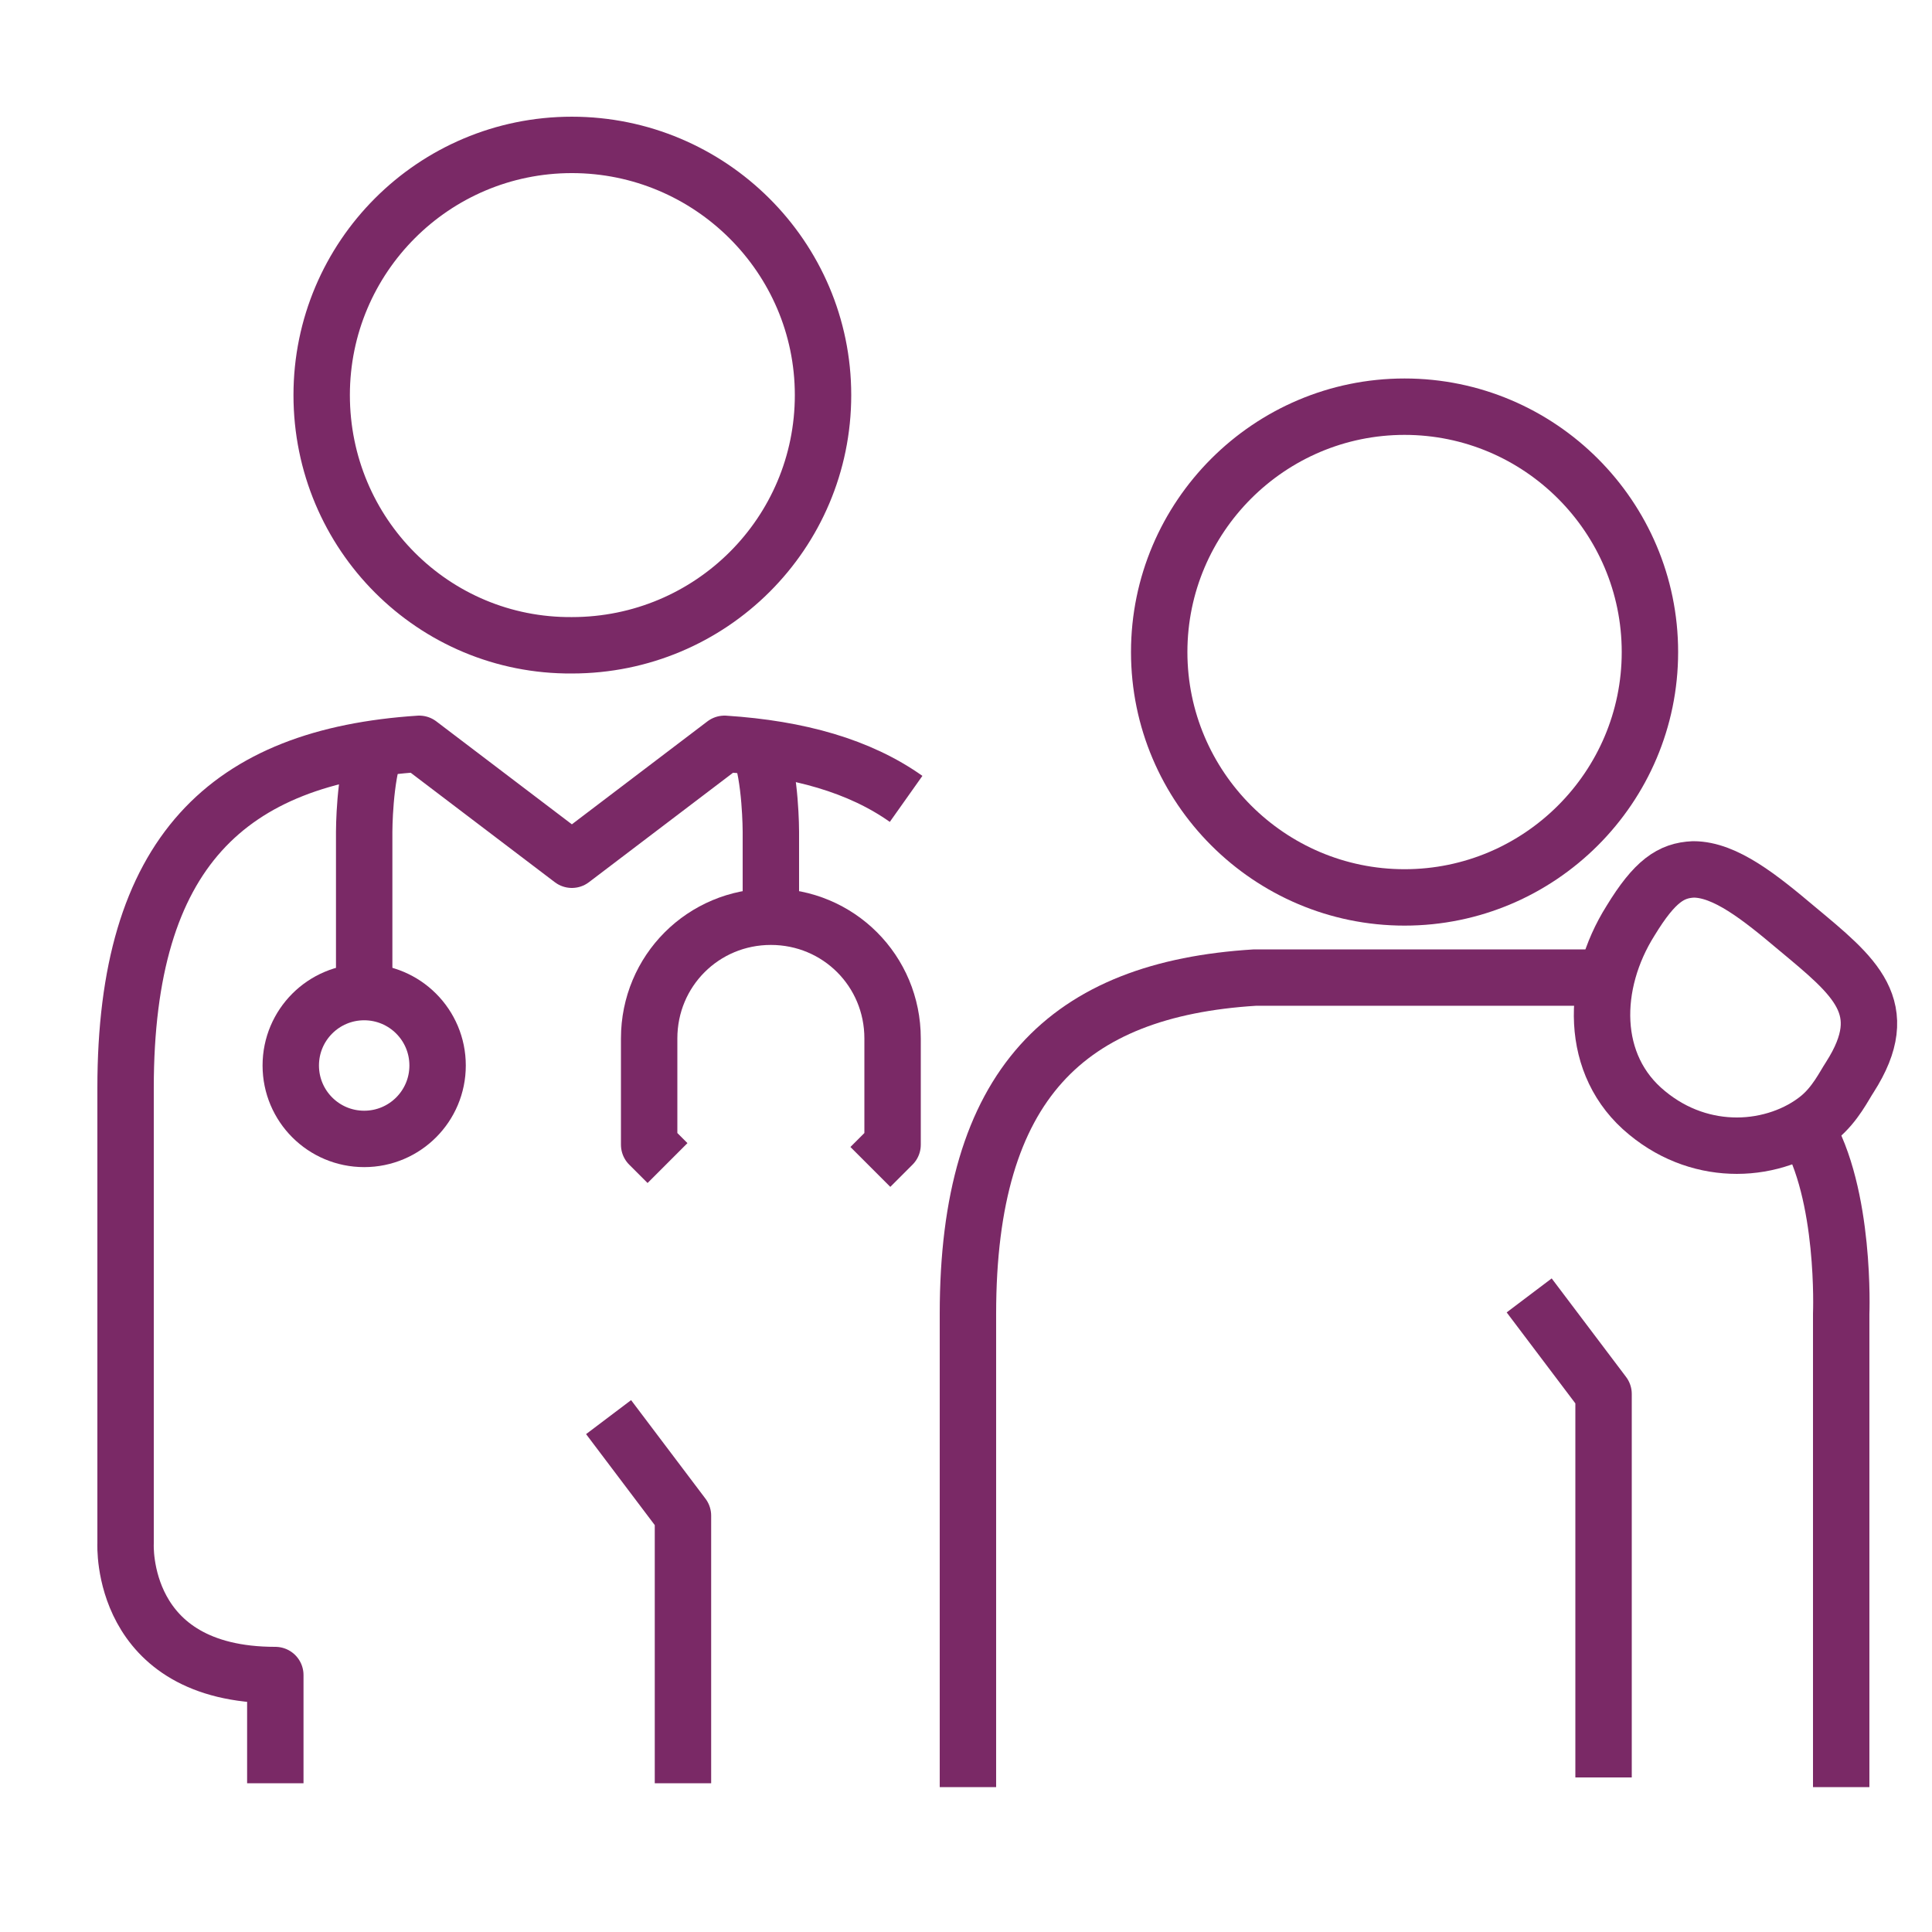 <?xml version="1.0" encoding="utf-8"?>
<!-- Generator: Adobe Illustrator 28.0.0, SVG Export Plug-In . SVG Version: 6.00 Build 0)  -->
<svg version="1.1" id="Ebene_1" xmlns="http://www.w3.org/2000/svg" xmlns:xlink="http://www.w3.org/1999/xlink" x="0px" y="0px"
	 viewBox="0 0 200 200" style="enable-background:new 0 0 200 200;" xml:space="preserve">
<style type="text/css">
	.st0{fill:none;stroke:#7A2966;stroke-width:5.839;stroke-linejoin:round;stroke-miterlimit:10;}
	.st1{fill:none;stroke:#011520;stroke-width:6.677;stroke-linejoin:round;stroke-miterlimit:10;}
	.st2{fill:none;stroke:#011520;stroke-width:6.677;stroke-miterlimit:10;}
	.st3{fill:none;stroke:#011520;stroke-width:6.677;stroke-linecap:round;stroke-linejoin:round;stroke-miterlimit:10;}
</style>
<g>
	<line class="st0" x1="-57.4" y1="185.7" x2="-57.4" y2="156.6"/>
	<line class="st0" x1="-192.6" y1="152.6" x2="-192.6" y2="185.5"/>
	<path class="st0" d="M-115.7,98.8c-4.5,4.4-6.1,9.2-6.1,13.9v41.4"/>
	<path class="st0" d="M-131.2,44c0,16.4-13.3,29.7-29.7,29.7c-16.4,0-29.7-13.3-29.7-29.7c0-16.4,13.3-29.7,29.7-29.7
		C-144.5,14.3-131.2,27.6-131.2,44z"/>
	<path class="st0" d="M-66.1,113.3c3.2,2.6,7,3.8,10.7,3.8c3.6,0,7.1-1.2,9.5-3.3c1.9-1.6,3-3.8,3.6-4.8c5.2-8.2,0.5-11.8-6.3-17.5
		c-4.3-3.6-8.4-6.9-12.2-6.9c-1.5,0-2.9,0.5-4.3,1.7c-1.1,1-1.4,1.6-3.1,4.3C-72.8,97.9-72.9,107.6-66.1,113.3z"/>
	<path class="st0" d="M-93.8,105.6c15.5,0,28-12.5,28-28c0-15.5-12.5-28-28-28c-15.5,0-28,12.5-28,28
		C-121.8,93.1-109.3,105.6-93.8,105.6z"/>
	<path class="st0" d="M-118.1,185.6c58.5,0.3,71.9-43.4,73-72.6"/>
	<path class="st0" d="M-75.3,134.1L-75.3,134.1c-4.1,12.8-15.2,30.2-42,30.5"/>
	<path class="st0" d="M-159.8,110.9l16.1-27.9c3.9-0.1,9.8,0.7,13.7,1.4"/>
	<path class="st0" d="M-172.3,130.5L-172.3,130.5c4.5,14.1,17.9,30.3,41.2,32.4c7.1,0.6,9.3,7.7,8.1,14.8c-1,6.1-6.4,8.5-12.8,8.5
		c-51.2-3.5-68.2-46.4-68.2-75.6c0-15.3,12.1-29.7,30.4-27.7l17.1,21.3"/>
</g>
<g>
	<path class="st0" d="M-364.4,115l-5.1,60.2c0,5.9-4.6,10.4-9.8,10.4c0,0-0.1,0-0.1,0c-6.1-0.1-9.4-3.3-9.9-9.4l-0.8-58.6
		c-0.1-4.3,0-10,1.6-15.3"/>
	<path class="st0" d="M-370.1,79.6l-2.2,10.9l19.4,14.7c2.6,2,3.7,5.6,1.3,9.4c-3.7,6-8.7,2.6-8.7,2.6l-29.4-15.7
		c-3.2-1.8-4.9-3.7-4.7-6.9c0.3-3.9,5.7-23.7,8.8-31.5c2.2-5.4,11.6-12.8,22.5-7.9c6.4,2.9,12.4,9.3,9.1,20.8
		c-1.6,5.7-7.6,22.6-7.6,22.6"/>
	<polyline class="st0" points="-317.5,87.1 -338.2,79.4 -355.9,60.7 	"/>
	<path class="st0" d="M-357.3,85.9c0,0,3.3,5.3,9.7,7.5c2,0.7,16,3.5,16,3.5"/>
	<path class="st0" d="M-351.7,14c-9.5,0-17.3,7.7-17.3,17.3c0,9.5,7.7,17.3,17.3,17.3c9.5,0,17.3-7.7,17.3-17.3
		C-334.5,21.7-342.2,14-351.7,14z"/>
	<path class="st0" d="M-364.4,115l7.3,54.6c0,6.2-3.7,9.5-7.8,10.4c-1.5,0.3-3.5,0.3-5.5-0.2"/>
	<path class="st0" d="M-267.5,75.9h9c11.3-8.9,25.7-13.9,40.7-13.9"/>
	<line class="st0" x1="-287.1" y1="148.4" x2="-217.9" y2="148.4"/>
	<path class="st0" d="M-258.2,99.3c2.5-0.5,5.2-0.8,7.9-0.8c14.7,0,26.6,7.8,26.6,17.5"/>
	<path class="st0" d="M-289.3,49.9c0,9.1-7.4,16.6-16.6,16.6c-9.1,0-16.6-7.4-16.6-16.6c0-9.1,7.4-16.6,16.6-16.6
		C-296.7,33.4-289.3,40.8-289.3,49.9z"/>
	<path class="st0" d="M-306.6,144.2h-5.3l-3,33.2c-0.8,3.8-2.8,6.6-8.2,6.5c-4-0.1-7.1-2.6-7.2-7.5c-0.2-6.4-0.8-31-1.1-42.7
		c-0.1-2.9,1.8-9.9,10.2-9.9c1.3,0,19.9,0,19.9,0"/>
	<path class="st0" d="M-292.8,113.7l-1.7-14.7c0,0-7.1,12.1-8.2,13.9c-1.5,2.2-2.7,3-5.1,3.7c-6.6,1.9-27.3,4.8-27.3,4.8
		c0,0-6.2,0.6-7.5-5.4c-1-4.7,1.8-7.9,4-8.7c7-2.3,22.6-6.4,22.6-6.4s6.3-12.4,8.7-17.3c2.5-4.8,6.2-9.6,14.3-10.9
		c10.2-1.7,19.6,3,24.1,16.8c1.3,4.1,3.8,12.9,4.8,23.6"/>
	<path class="st0" d="M-217.9,121.3h-78.6c-3.6,0-4.9,2.6-4.9,6.1v37.4c0,3.6,2.2,6.8,5.4,8.1v9.2c0,0.9,0.7,1.6,1.6,1.6h16.9
		c0.9,0,1.6-0.7,1.6-1.6v-8.5h58.1"/>
</g>
<g>
	<path class="st1" d="M469,177.6V150c0-22.1-16.7-36.7-39.9-41.9l-20,26.8l-20-26.8c-8.7,2-16.5,5.2-22.8,9.7"/>
	<line class="st1" x1="409.1" y1="134.9" x2="396.8" y2="151.6"/>
	<path class="st1" d="M446,60.1c0,20.3-16.5,36.8-36.8,36.8c-20.3,0-36.8-16.5-36.8-36.8c0-20.3,16.5-36.8,36.8-36.8
		C429.5,23.3,446,39.8,446,60.1z"/>
	<path class="st2" d="M266.5,108.3c-1.9,4.8-3.1,8.4-3.1,14.1v23.5"/>
	<path class="st2" d="M325.2,107.4c2.4,5.6,3.7,9.5,3.7,16.2v12.2"/>
	<path class="st3" d="M344.8,173.1c2.9,0,2.5-2,2.5-4.6v-18.1c0-8-8.2-14.5-18.4-14.5c-10.1,0-18.3,6.5-18.3,14.5v18.1
		c0,2.7-0.4,4.6,2.5,4.6"/>
	<path class="st2" d="M273.7,156.2c0,5.7-4.6,10.3-10.3,10.3c-5.7,0-10.3-4.6-10.3-10.3c0-5.7,4.6-10.3,10.3-10.3
		C269.1,145.9,273.7,150.5,273.7,156.2z"/>
	<path class="st3" d="M337.6,54.8c0-21.9-17.8-39.7-39.7-39.7c-22,0-39.7,17.8-39.7,39.7c0,21.9,17.8,39.7,39.7,39.7
		C319.8,94.5,337.6,76.7,337.6,54.8z"/>
	<path class="st1" d="M228.9,185.9v-33.3c0-19.9,15.2-39.9,45.4-46.7l23,19.9l23-19.9c30.5,6.7,46.5,26.7,46.5,46.7v33.2"/>
</g>
<g>
	<path class="st0" d="M33.3,40.9C33.3,26.6,44.9,15,59.2,15c14.3,0,26,11.6,26,25.9c0,14.3-11.6,25.9-26,25.9
		C44.9,66.9,33.3,55.3,33.3,40.9z"/>
	<path class="st0" d="M45.3,110.3c0,4.2-3.4,7.6-7.6,7.6c-4.2,0-7.6-3.4-7.6-7.6c0-4.2,3.4-7.6,7.6-7.6
		C41.9,102.7,45.3,106.1,45.3,110.3z"/>
	<path class="st0" d="M69.1,120.4l-1.9-1.9v-11c0-7,5.6-12.6,12.6-12.6c7,0,12.6,5.6,12.6,12.6v11l-2.3,2.3"/>
	<path class="st0" d="M79.8,94.9v-8.8c0,0,0-5.7-1.2-8.7"/>
	<path class="st0" d="M37.7,102.7V86.1c0,0,0-5.6,1.2-8.7"/>
	<path class="st0" d="M93.8,82.7C89,79.3,82.7,77.5,75,77L59.2,89L43.4,77c-19.8,1.3-30.4,11.2-30.4,35.6v47.2
		c0,0-0.7,13.6,15.5,13.6v11.2"/>
	<g>
		<path class="st0" d="M175.3,90c3.3,0,6.9,2.9,10.7,6.1c6,5,10.1,8.2,5.5,15.4c-0.6,0.9-1.5,2.8-3.2,4.2c-2.2,1.8-5.3,2.9-8.5,2.9
			c-3.1,0-6.4-1-9.3-3.4c-6-4.9-5.8-13.4-1.7-19.9C171.3,91.2,173,90.1,175.3,90z"/>
		<path class="st0" d="M145.4,92.9c14,0,25.4-11.4,25.4-25.4c0-14-11.4-25.4-25.4-25.4c-14,0-25.4,11.4-25.4,25.4
			C120,81.5,131.4,92.9,145.4,92.9z"/>
		<path class="st0" d="M100.2,185v-49c0-23.8,10.3-33.6,29.7-34.8h35.9"/>
		<path class="st0" d="M190.6,185v-49c0,0,0.5-12.4-3.7-19.3"/>
	</g>
	<polyline class="st0" points="70.7,184.6 70.7,156.9 63,146.7 	"/>
	<polyline class="st0" points="166,184 166,144.3 158.3,134.1 	"/>
</g>
</svg>
